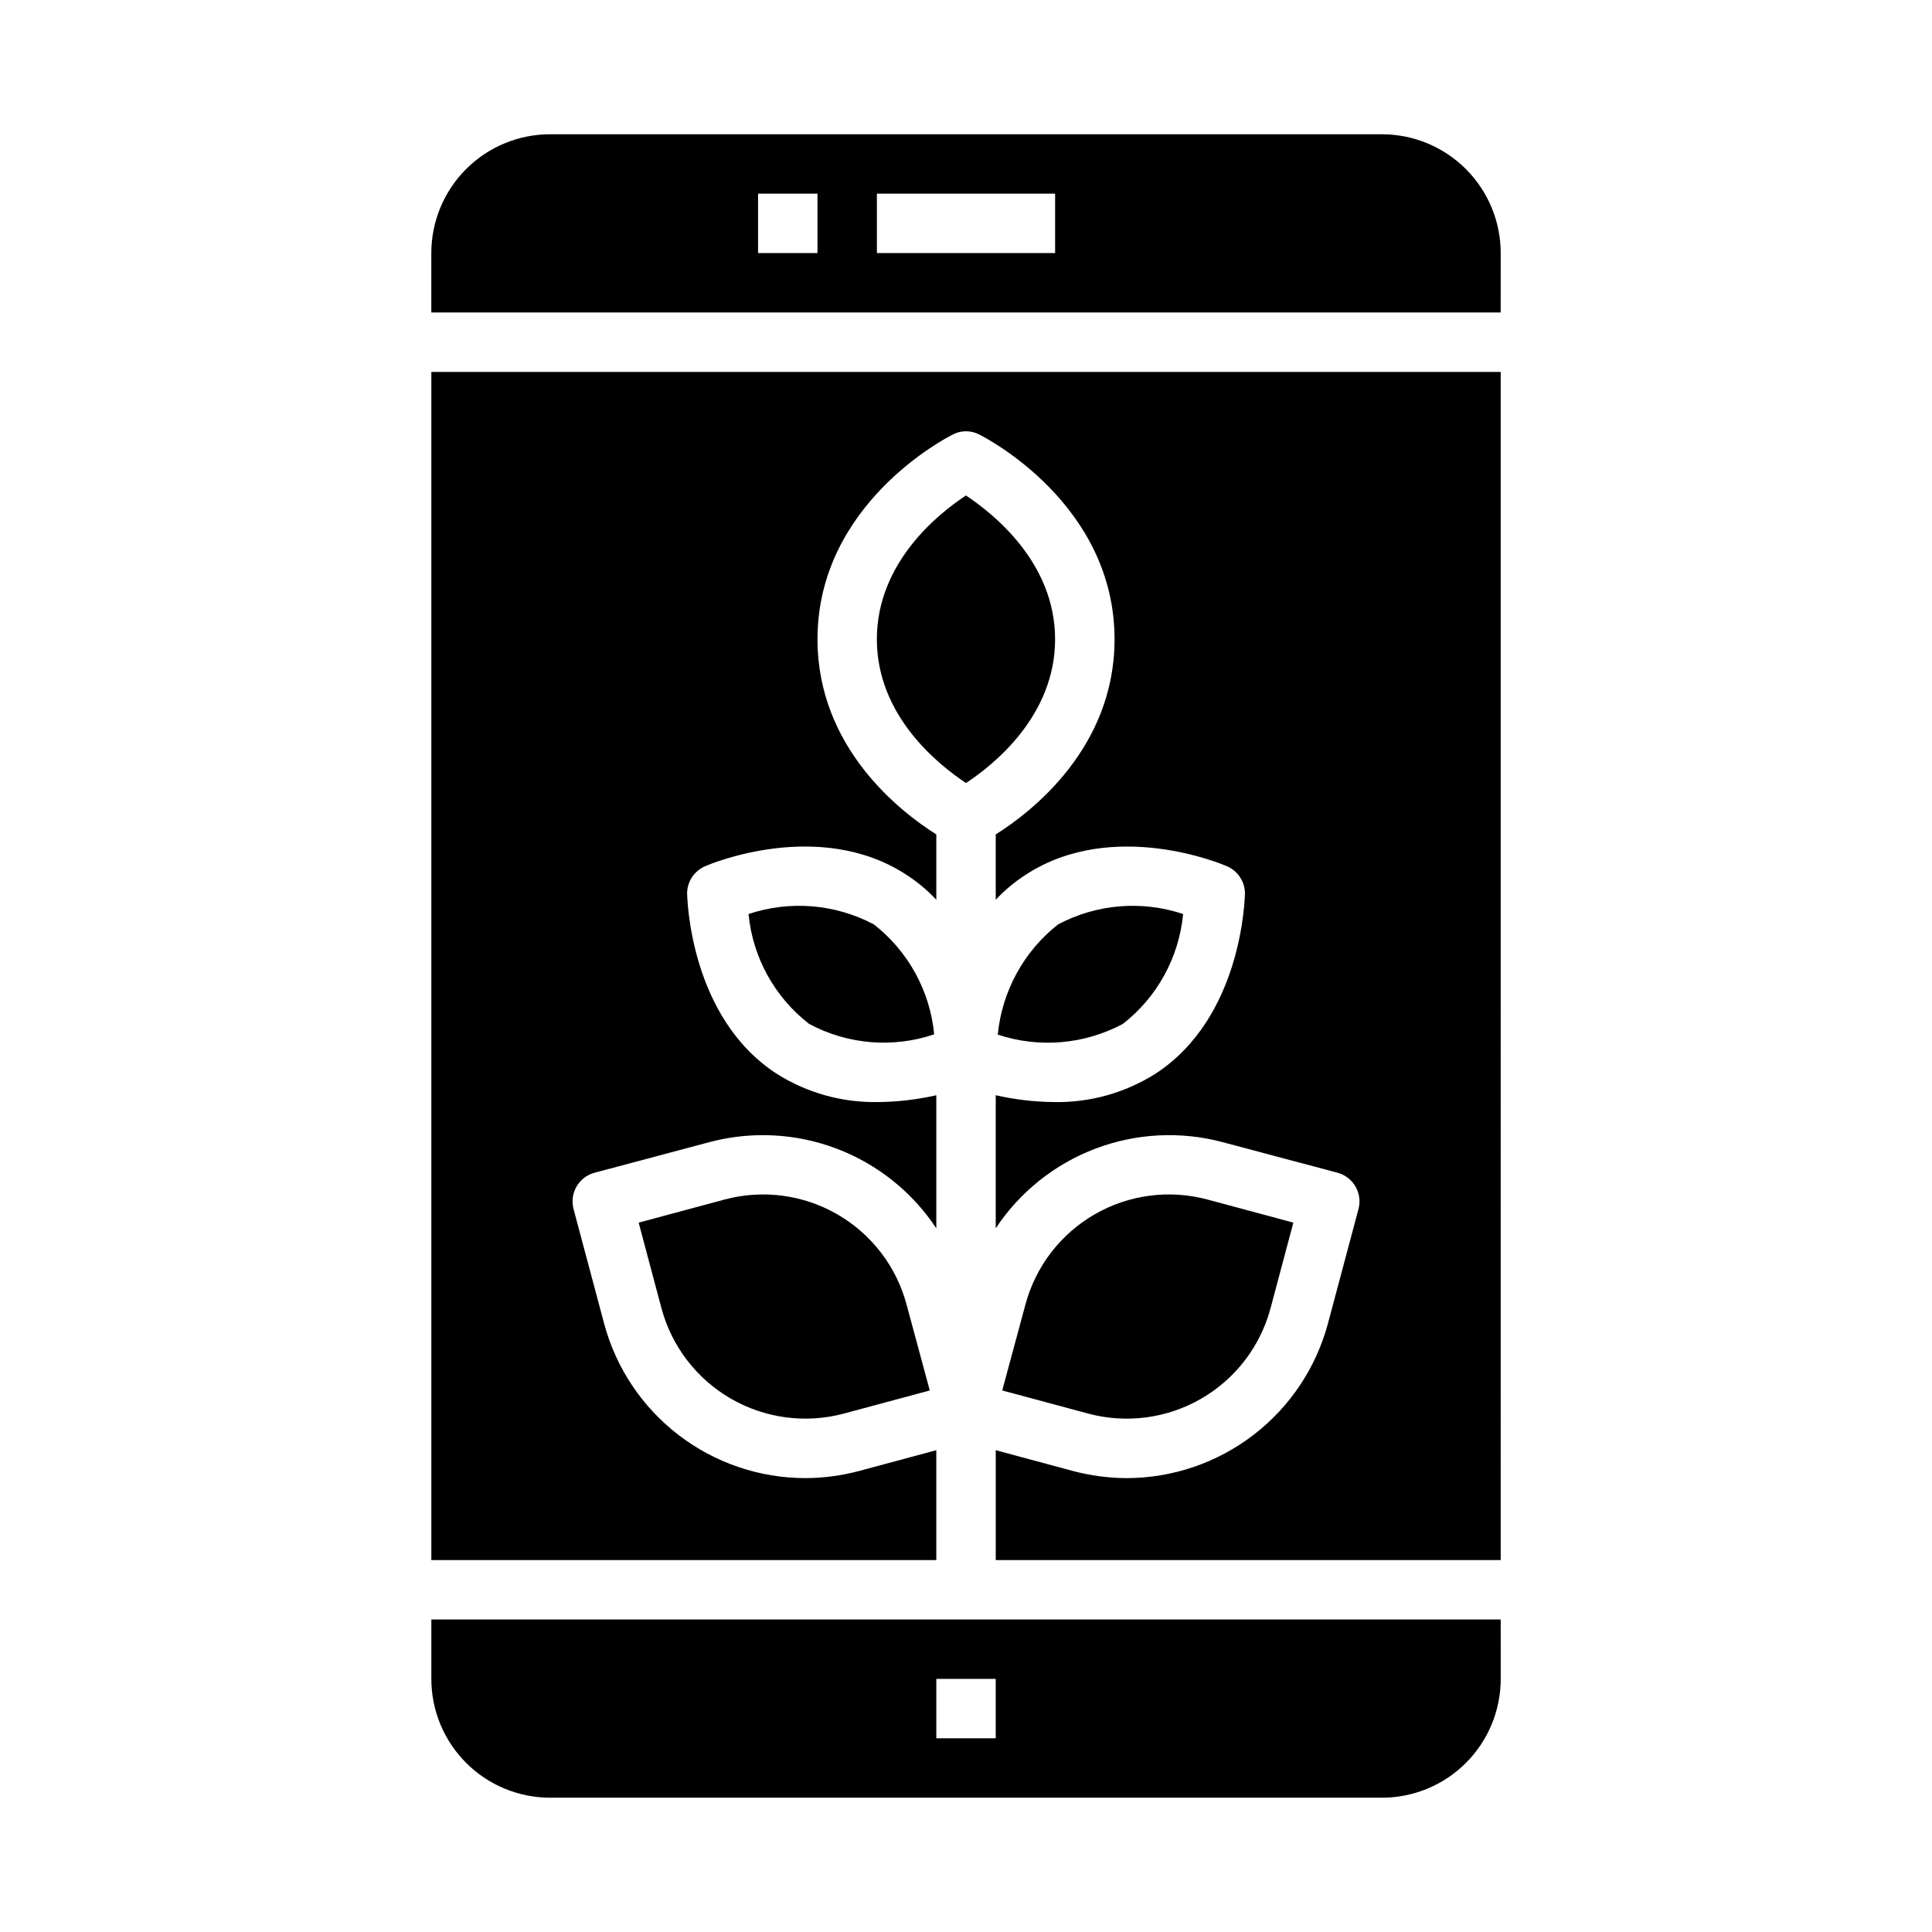 <?xml version="1.0" encoding="UTF-8"?>
<!-- Uploaded to: ICON Repo, www.iconrepo.com, Generator: ICON Repo Mixer Tools -->
<svg fill="#000000" width="800px" height="800px" version="1.1" viewBox="144 144 512 512" xmlns="http://www.w3.org/2000/svg">
 <g>
  <path d="m441.56 415.35c9.109-7.094 14.891-17.629 15.98-29.125-10.957-3.664-22.938-2.668-33.141 2.754-9.086 7.148-14.859 17.699-15.98 29.207 10.969 3.637 22.949 2.609 33.141-2.836z"/>
  <path d="m480.69 490.76 6.062-22.75-22.828-6.141h-0.004c-10.082-2.691-20.824-1.266-29.855 3.961-9.035 5.223-15.625 13.824-18.32 23.906l-6.141 22.75 22.828 6.141c10.094 2.691 20.844 1.266 29.891-3.957 9.047-5.223 15.652-13.82 18.367-23.91z"/>
  <path d="m423.61 313.41c0-20.309-16.297-33.219-23.617-38.102-7.32 4.801-23.617 17.789-23.617 38.102 0 20.309 16.297 33.219 23.617 38.102 7.324-4.805 23.617-17.793 23.617-38.102z"/>
  <path d="m541.7 242.56h-283.39v314.88h133.82v-29.125l-20.469 5.512h0.004c-4.648 1.234-9.438 1.871-14.25 1.887-12.137-0.012-23.93-4.019-33.562-11.402-9.633-7.387-16.566-17.734-19.73-29.453l-8.109-30.387c-0.555-2.012-0.285-4.164 0.75-5.981 1.031-1.816 2.746-3.148 4.762-3.699l30.465-8.109c11.152-2.973 22.957-2.367 33.746 1.727 10.793 4.098 20.023 11.477 26.395 21.102v-35.266c-5.062 1.152-10.234 1.758-15.426 1.809-9.488 0.188-18.82-2.414-26.844-7.477-23.066-14.957-23.695-46.445-23.773-47.703-0.031-3.188 1.863-6.078 4.801-7.324 1.18-0.551 30.148-12.754 53.215 2.203v0.004c2.941 1.887 5.641 4.137 8.027 6.691v-17.32c-9.523-5.984-31.488-22.984-31.488-51.719 0-35.977 34.402-53.531 35.816-54.238h0.004c2.215-1.18 4.871-1.18 7.082 0 1.418 0.707 35.82 18.262 35.82 54.238 0 28.734-21.965 45.738-31.488 51.719v17.32c2.387-2.555 5.086-4.805 8.027-6.691 23.066-14.957 52.035-2.754 53.215-2.203v-0.004c2.938 1.246 4.832 4.137 4.805 7.324-0.078 1.258-0.707 32.746-23.773 47.703-8.027 5.062-17.359 7.664-26.844 7.477-5.195-0.051-10.367-0.656-15.43-1.809v35.266c6.371-9.625 15.602-17.004 26.395-21.102 10.789-4.094 22.594-4.699 33.746-1.727l30.465 8.109c2.016 0.551 3.731 1.883 4.762 3.699 1.035 1.816 1.305 3.969 0.75 5.981l-8.109 30.387c-3.172 11.711-10.109 22.055-19.738 29.438-9.633 7.383-21.422 11.395-33.555 11.418-4.809-0.016-9.598-0.652-14.25-1.887l-20.465-5.512v29.125h133.82z"/>
  <path d="m336.08 461.87-22.828 6.141 6.062 22.75h-0.004c2.727 10.082 9.332 18.672 18.375 23.895 9.047 5.223 19.789 6.652 29.883 3.973l22.828-6.141-6.141-22.75c-2.695-10.082-9.281-18.684-18.316-23.906-9.035-5.227-19.777-6.652-29.859-3.961z"/>
  <path d="m375.59 388.98c-10.227-5.426-22.234-6.422-33.219-2.754 1.105 11.508 6.918 22.047 16.059 29.125 10.191 5.465 22.191 6.465 33.141 2.758-1.105-11.492-6.883-22.023-15.98-29.129z"/>
  <path d="m541.7 573.18h-283.39v15.742c0 8.352 3.32 16.363 9.223 22.266 5.906 5.906 13.914 9.223 22.266 9.223h220.42c8.352 0 16.359-3.316 22.266-9.223 5.906-5.902 9.223-13.914 9.223-22.266zm-133.82 31.488h-15.746v-15.746h15.742z"/>
  <path d="m541.7 211.07c0-8.352-3.316-16.359-9.223-22.266s-13.914-9.223-22.266-9.223h-220.42c-8.352 0-16.359 3.316-22.266 9.223-5.902 5.906-9.223 13.914-9.223 22.266v15.742h283.39zm-181.06 0h-15.742v-15.746h15.742zm62.977 0h-47.23v-15.746h47.23z"/>
 </g>
</svg>